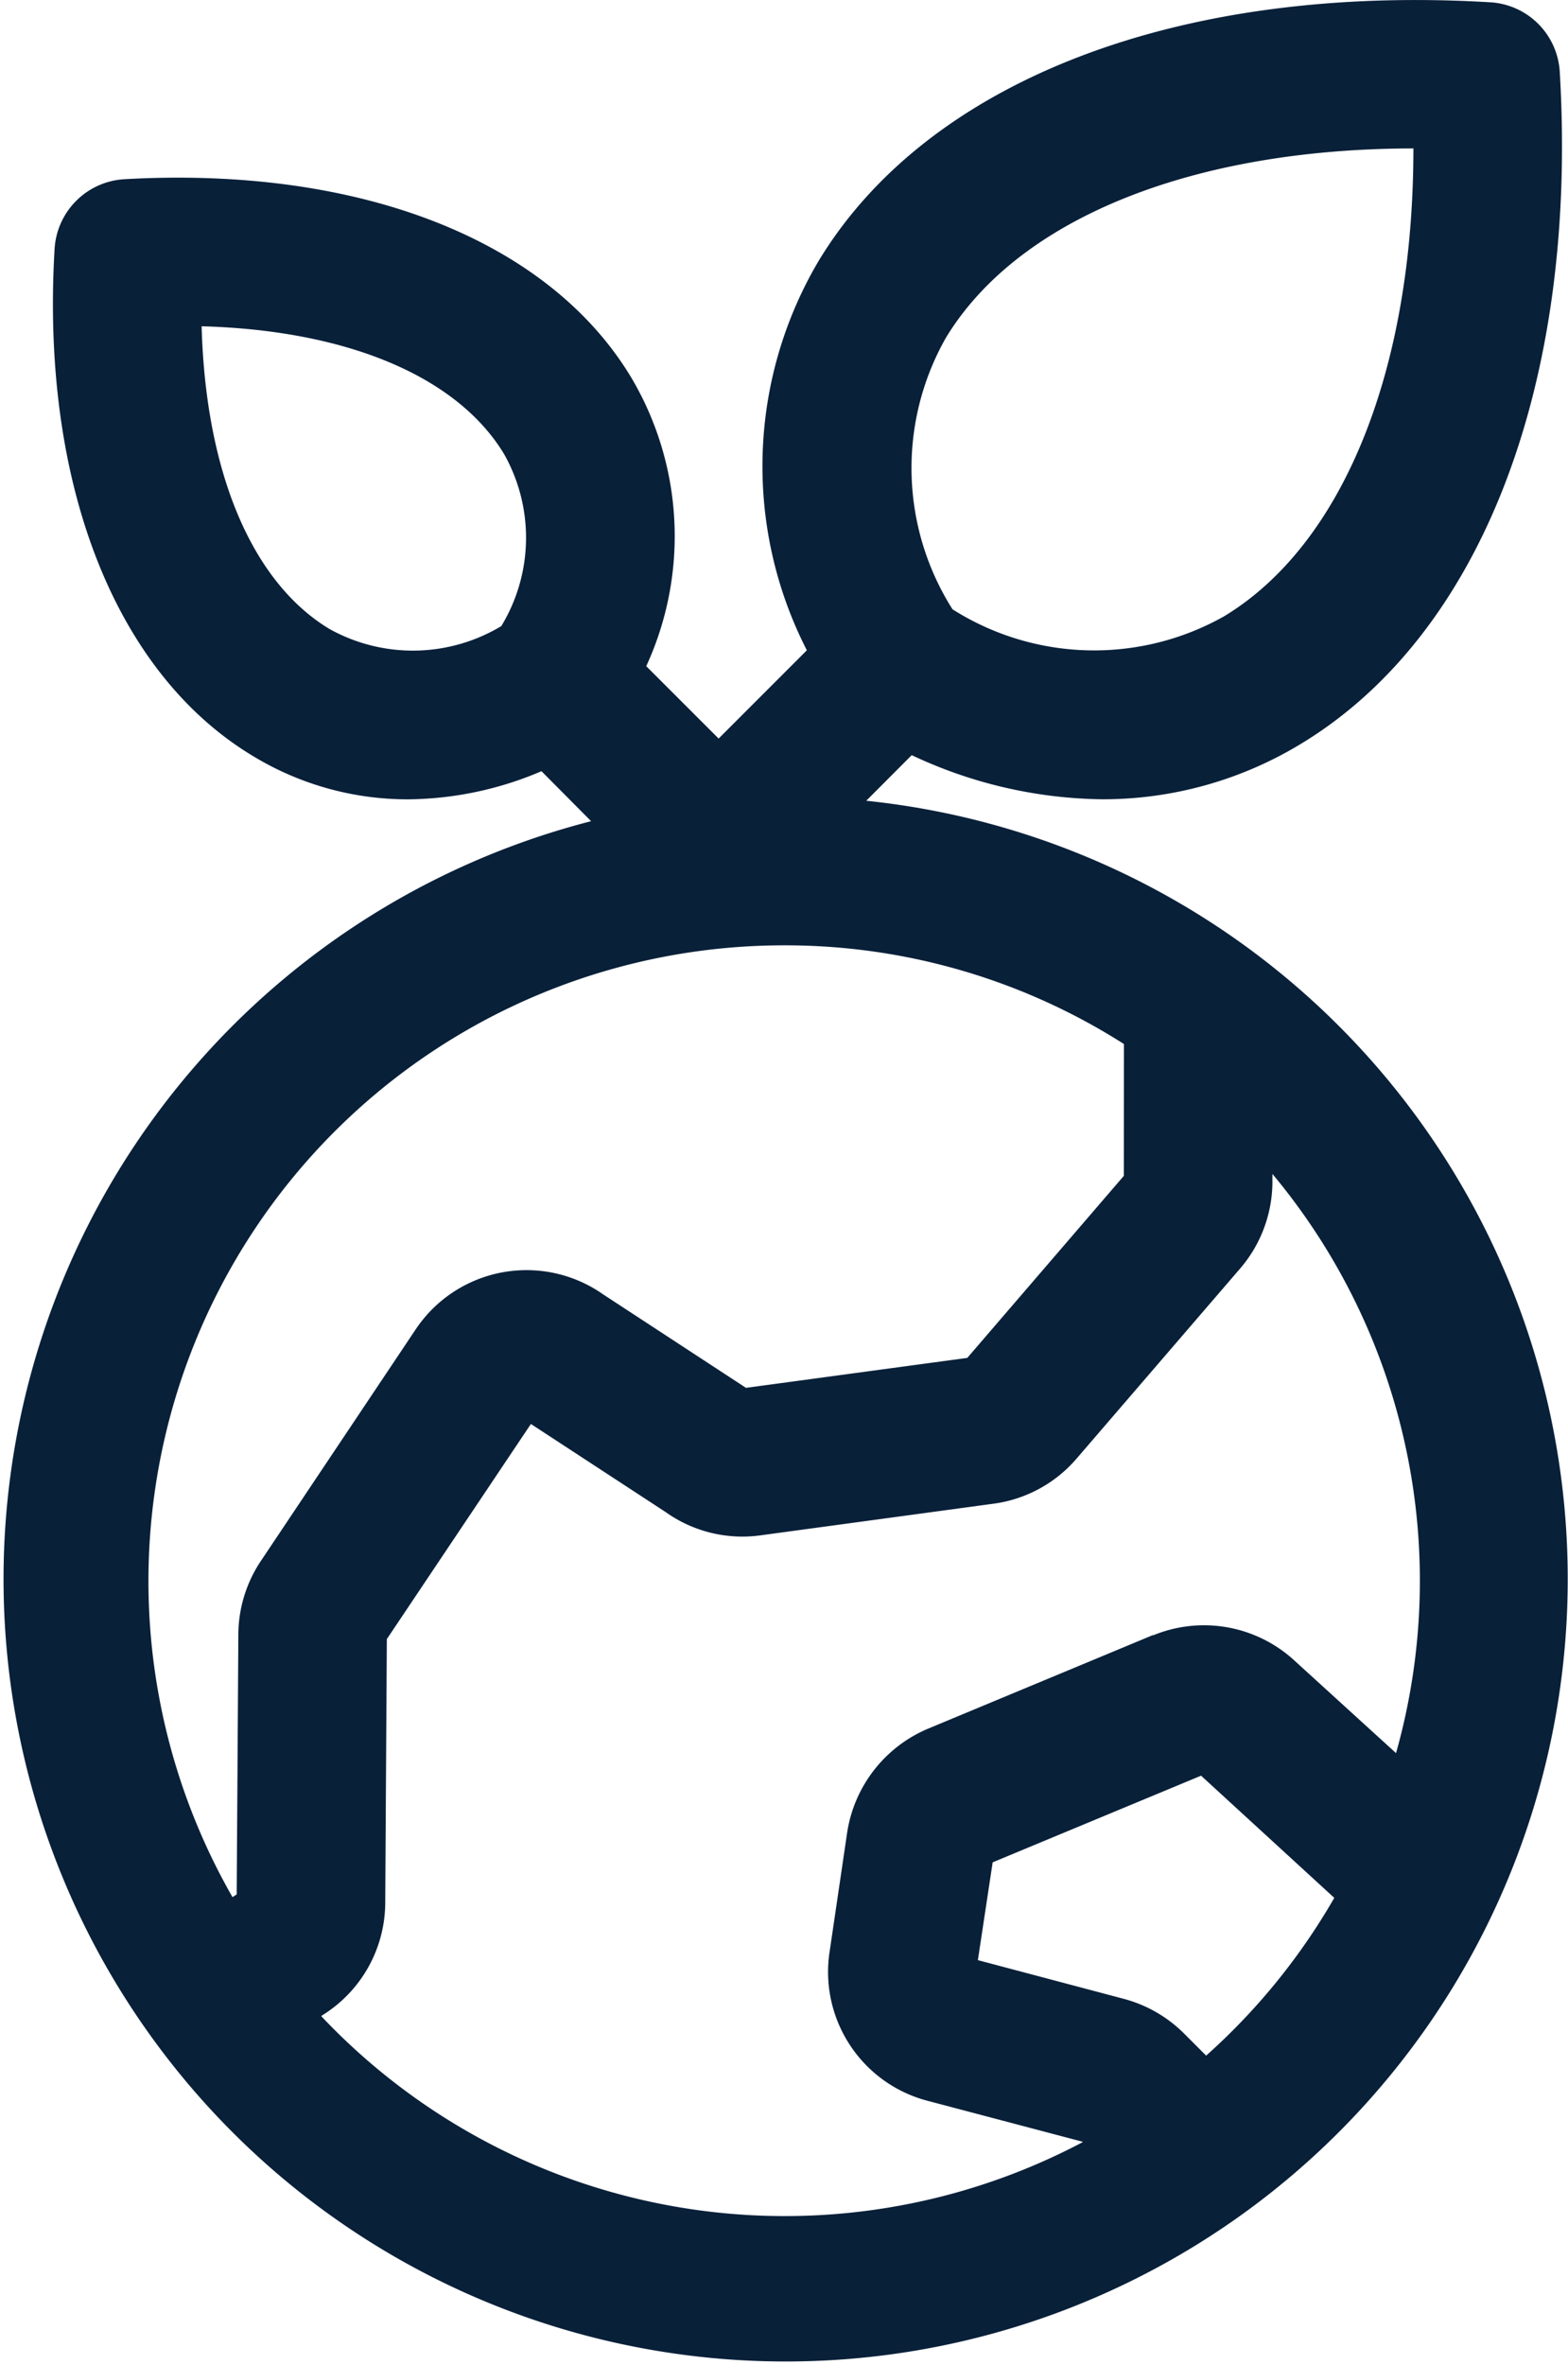 <svg height="42.874" viewBox="0 0 28.439 42.874" width="28.439" xmlns="http://www.w3.org/2000/svg" xmlns:xlink="http://www.w3.org/1999/xlink"><clipPath id="a"><path d="m0 0h28.44v42.874h-28.44z"/></clipPath><g clip-path="url(#a)"><path d="m15.71 14.518.826-.828a8.312 8.312 0 0 0 3.444.8h.02a6.915 6.915 0 0 0 3.6-1.008c3.269-1.98 5.023-6.531 4.69-12.173a1.342 1.342 0 0 0 -1.27-1.268c-5.648-.335-10.195 1.422-12.173 4.69a7.311 7.311 0 0 0 -.213 7.058l-1.6 1.6-1.313-1.312a5.638 5.638 0 0 0 -.277-5.241c-1.507-2.494-4.93-3.829-9.191-3.587a1.346 1.346 0 0 0 -1.263 1.264c-.251 4.244 1.091 7.679 3.588 9.187a5.4 5.4 0 0 0 2.814.791h.008a6.272 6.272 0 0 0 2.421-.51l.9.906a14.185 14.185 0 1 0 4.983-.371m2.3 19.246 3.78-1.571 2.416 2.215a11.549 11.549 0 0 1 -2.324 2.86l-.4-.4a2.43 2.43 0 0 0 -1.1-.631l-2.64-.7zm2.909-4.121-4.086 1.7a2.444 2.444 0 0 0 -1.462 1.881l-.32 2.171a2.415 2.415 0 0 0 1.778 2.692l2.807.741.008.008a11.562 11.562 0 0 1 -13.813-2.285l.075-.049a2.409 2.409 0 0 0 1.087-2.009l.029-4.776 2.613-3.9 2.448 1.6a2.4 2.4 0 0 0 1.716.419l4.222-.573a2.407 2.407 0 0 0 1.511-.818l2.974-3.455a2.417 2.417 0 0 0 .578-1.575v-.131a11.506 11.506 0 0 1 2.242 10.5l-1.847-1.682a2.423 2.423 0 0 0 -2.559-.453m-.531-8.33-2.839 3.3-4.014.543-2.59-1.694a2.418 2.418 0 0 0 -3.4.633l-2.809 4.2a2.414 2.414 0 0 0 -.408 1.332l-.03 4.712-.076.05a11.526 11.526 0 0 1 10-17.255h.019a11.428 11.428 0 0 1 6.149 1.789zm-3.228-15.192c1.308-2.158 4.465-3.431 8.48-3.434 0 4.022-1.279 7.18-3.434 8.482a4.8 4.8 0 0 1 -4.925-.127 4.781 4.781 0 0 1 -.121-4.921m-8.064 5.226a3.113 3.113 0 0 1 -3.12.049c-1.406-.852-2.242-2.842-2.314-5.485 2.643.072 4.634.91 5.484 2.314a3.086 3.086 0 0 1 -.049 3.122" fill="#092039"/></g></svg>